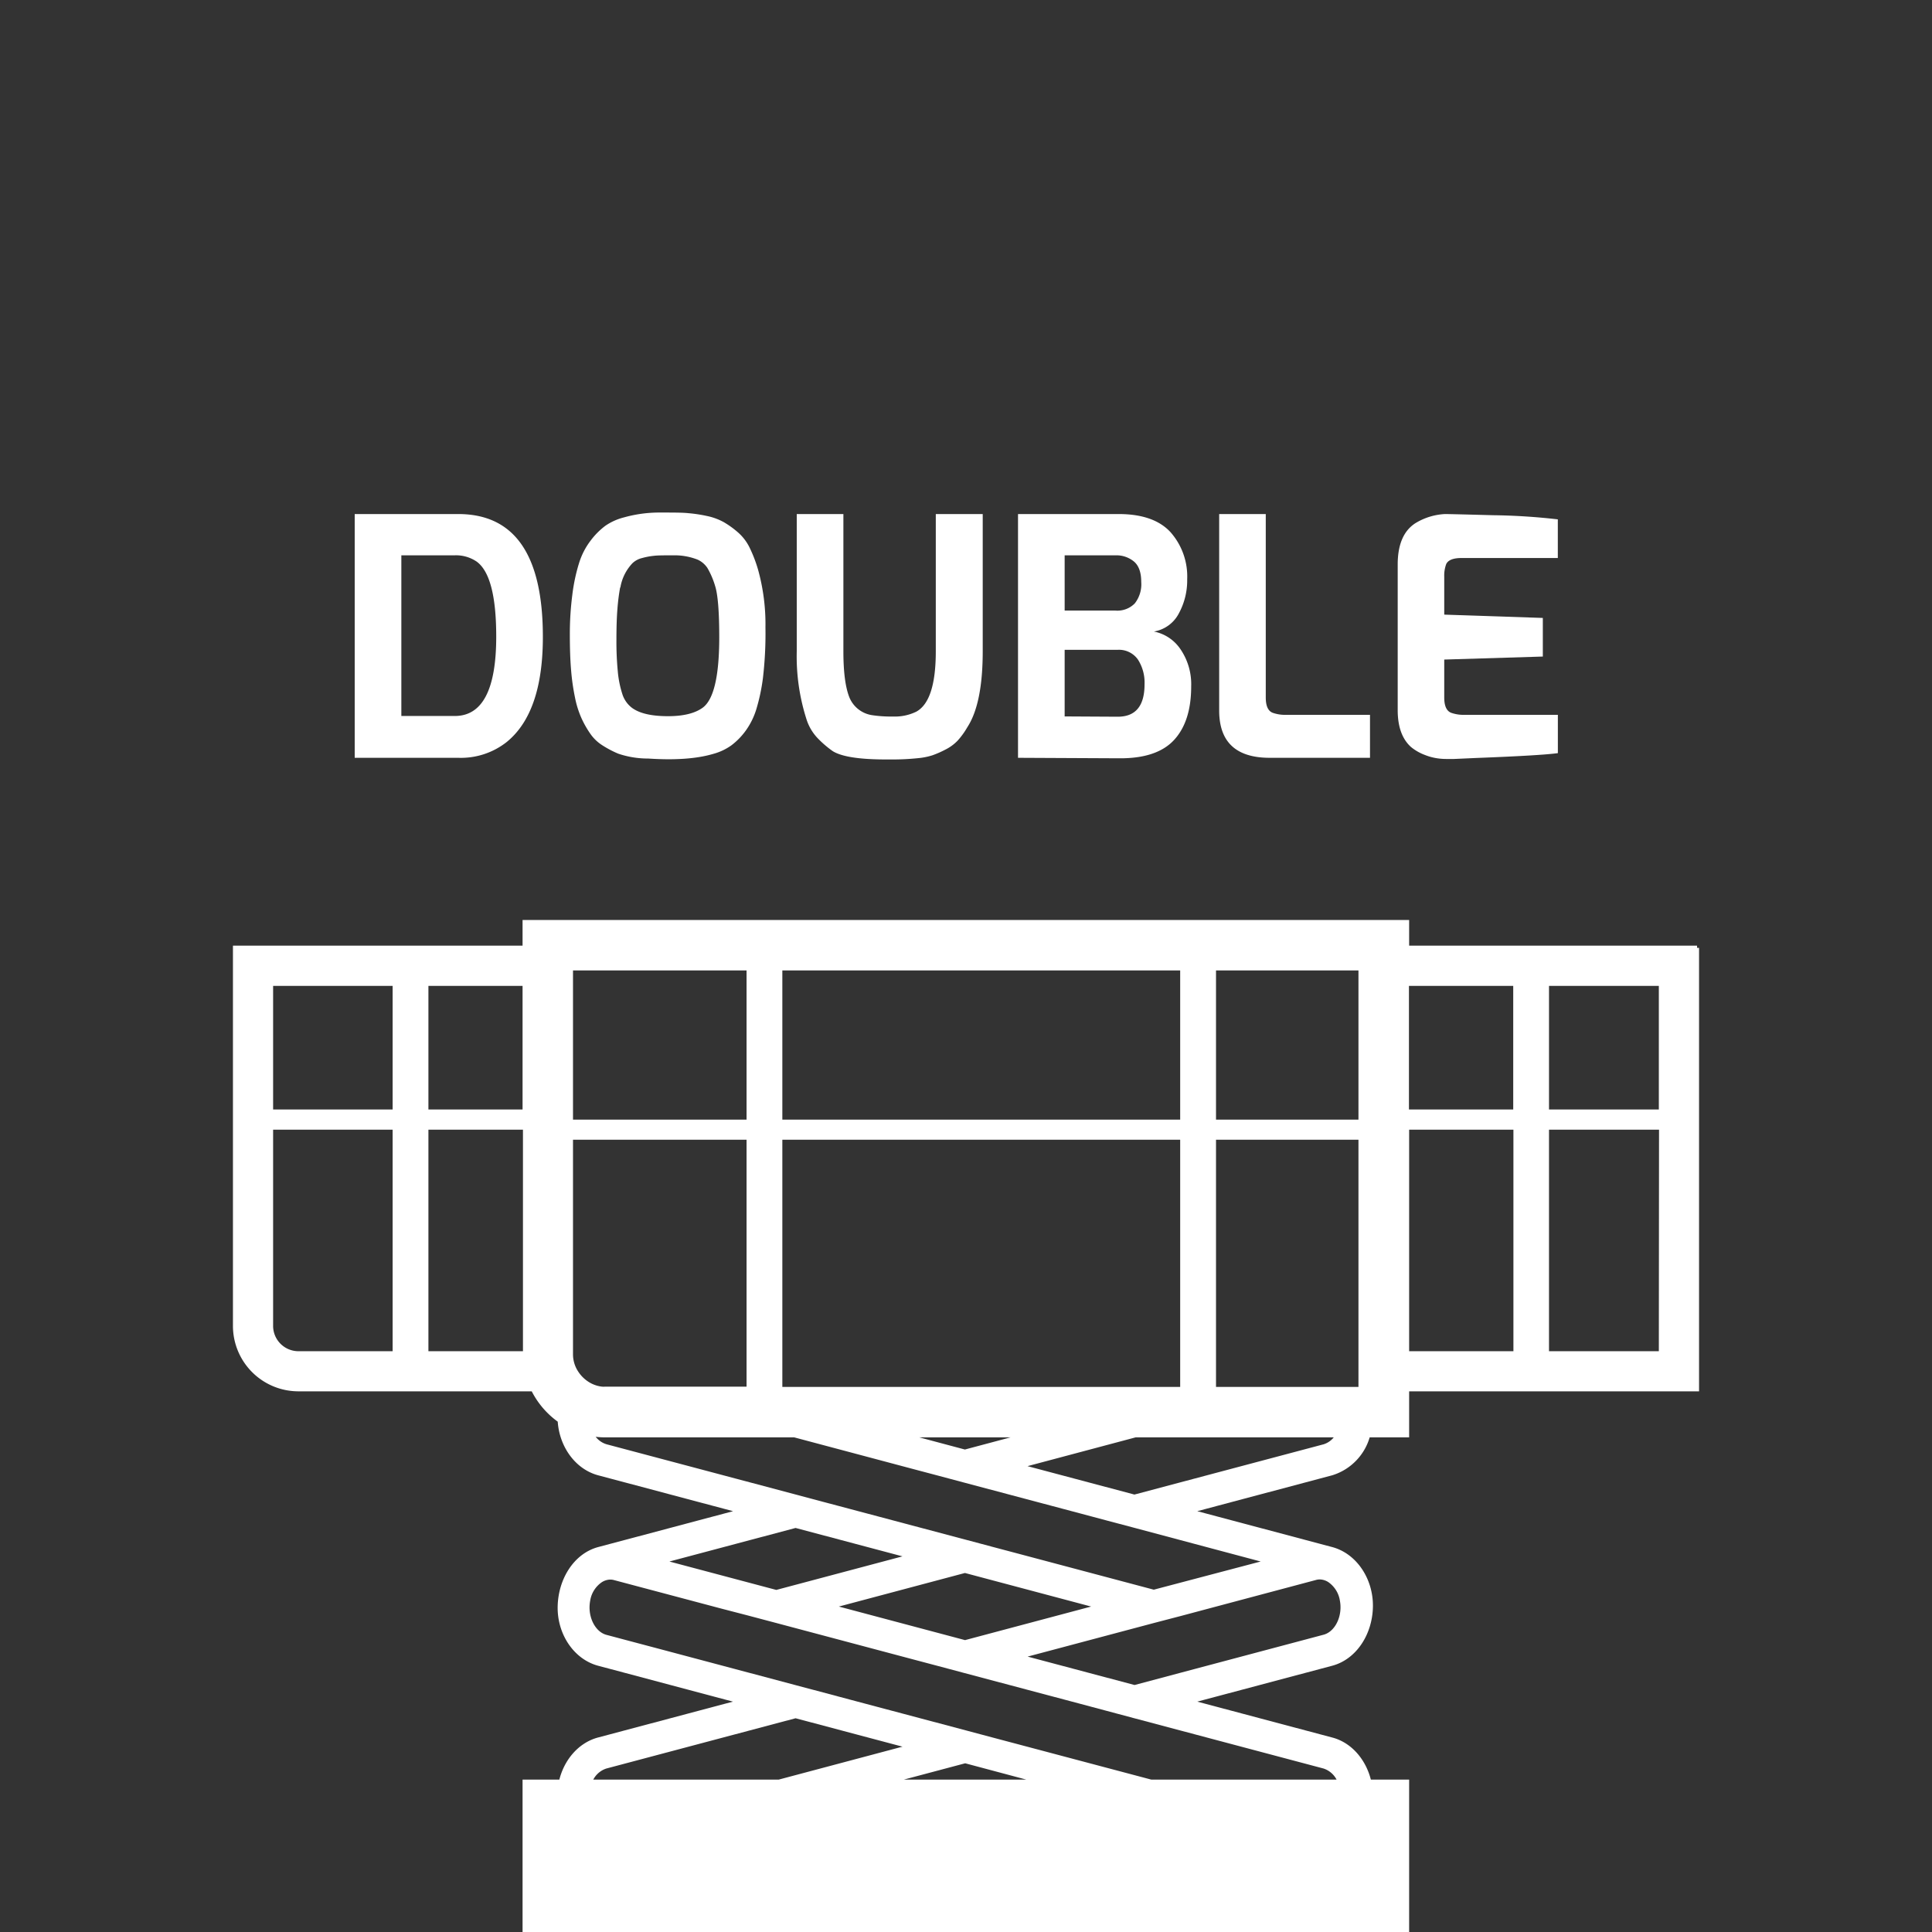 <svg xmlns="http://www.w3.org/2000/svg" xmlns:xlink="http://www.w3.org/1999/xlink" viewBox="0 0 396.85 396.85"><rect x="0" y="0" width="396.85" height="396.85" fill="#333333" stroke="none"/><defs><style>.ae23c846-d351-4816-94ac-fed0351e5873{fill:none;}.ae495448-ee0d-4e9d-9081-e0f68c78f805{clip-path:url(#a04a8ca9-5c41-4141-9ac2-8dc126a2e3e3);}.b462df14-e615-4dc7-816c-6f67ded49fb2,.b6474188-f759-451b-8366-91fe35898f24{fill:#fff;}.b462df14-e615-4dc7-816c-6f67ded49fb2{stroke:#fff;stroke-miterlimit:10;stroke-width:0.9px;}.ffc5d457-31df-4150-b05e-98e1eb3ff6f2{clip-path:url(#b70ccd53-0e15-44e7-930f-891ad9b64d39);}</style><clipPath id="a04a8ca9-5c41-4141-9ac2-8dc126a2e3e3"><path class="ae23c846-d351-4816-94ac-fed0351e5873" d="M396.85,397.33s-88.84-.48-198.42-.48S0,397.33,0,397.33C0,287.74,88.84,0,198.43,0S396.85,287.74,396.85,397.33Z"/></clipPath><clipPath id="b70ccd53-0e15-44e7-930f-891ad9b64d39"><path class="ae23c846-d351-4816-94ac-fed0351e5873" d="M1.12,917.81c109.59,0,395.73-31.65,395.73,198.43,0,213.86-286.14,198.42-395.73,198.42"/></clipPath></defs><g id="f0bab091-c6fe-474c-9bda-a9b6e00a9fb2" data-name="Double Decker"><g class="ae495448-ee0d-4e9d-9081-e0f68c78f805"><path class="b462df14-e615-4dc7-816c-6f67ded49fb2" d="M167.11,427.52a9.47,9.47,0,1,1-9.46-9.46A9.49,9.49,0,0,1,167.11,427.52ZM246,418.06a9.47,9.47,0,1,0,9.47,9.46A9.49,9.49,0,0,0,246,418.06ZM348.55,194.7v90.64H289v9.46h-8a11.09,11.09,0,0,1-7.49,7.81l-29.33,7.8,29.33,7.8c4.83,1.28,8.12,6.3,8.05,11.76s-3.22,10.48-8.05,11.76l-29.33,7.8,29.33,7.8c3.89,1,6.78,4.5,7.72,8.67H289v66.25H278.83a33.14,33.14,0,0,1-65.59,0h-22.8a33.14,33.14,0,0,1-65.59,0h-.5a16.76,16.76,0,0,1-16.56-16.56V366h7.46c.94-4.17,3.83-7.64,7.72-8.67l29.33-7.8L123,341.73h0c-4.83-1.28-8.12-6.3-8-11.76s3.22-10.48,8-11.76l29.33-7.8L123,302.61c-4.55-1.21-7.73-5.74-8-10.83a17.13,17.13,0,0,1-5.5-6.44H61.17A13,13,0,0,1,48.3,272.46V194.7h59.49v-5.28H289v5.28h59.59Zm-30.82,7.36v26.29h23.46V202.06Zm-28.77,0v26.29h22.32V202.06ZM279.49,278V233.66H249.33v51.68h30.16V278ZM274.8,294.8H233.2l-23.89,6.36,23.71,6.3,39-10.36A4.79,4.79,0,0,0,274.8,294.8Zm-8.56,42.95,5.75-1.53c2.3-.61,3.88-3.32,3.81-6.25a7.69,7.69,0,0,0-.13-1.25,6.14,6.14,0,0,0-2.58-4.12,3.82,3.82,0,0,0-2-.62,3.33,3.33,0,0,0-.91.13L248.07,330l-5.55,1.48L237,332.92l-27.67,7.36,23.71,6.3,27.67-7.36ZM272,362.84l-39-10.36L227.47,351l-5.55-1.48-23.71-6.3-5.55-1.48-5.55-1.47-27.67-7.36-5.55-1.47L148.34,330l-22.06-5.86a3.4,3.4,0,0,0-.92-.13,3.81,3.81,0,0,0-2,.62,6.11,6.11,0,0,0-2.58,4.12,7.69,7.69,0,0,0-.13,1.25c-.07,2.93,1.51,5.64,3.81,6.25h0l5.75,1.53,5.55,1.47,27.67,7.36,5.54,1.47,5.55,1.48,23.72,6.3,5.55,1.48,5.55,1.47L236.44,366h38.79A5.12,5.12,0,0,0,272,362.84ZM160,366l27.13-7.22-23.71-6.3-39,10.36a5.1,5.1,0,0,0-3.24,3.16Zm22.2,0h32.06l-16-4.27Zm-11.64-36,27.67,7.36L225.88,330l-27.67-7.36Zm-7.14-16.61-27.67,7.36,23.71,6.3,27.67-7.36Zm97.29,7.36L233,313.36l-5.55-1.47-5.55-1.48-23.71-6.3-5.55-1.48-5.55-1.47-23.89-6.36H124.35a16.15,16.15,0,0,1-2.88-.26,4.88,4.88,0,0,0,3,2.56h0l39,10.36,5.54,1.48,5.55,1.47,23.72,6.3,5.55,1.48,5.55,1.47L237,327ZM118.48,282.11a7.47,7.47,0,0,0,2,2,6.93,6.93,0,0,0,3.15,1.17,5.48,5.48,0,0,0,.7,0H153.8V233.66H117.25v44.58A6.89,6.89,0,0,0,118.48,282.11Zm161-83.23H249.33v31.55h30.16V198.88Zm-36.62,0H160.25v31.55h82.62V198.88Zm-44.66,99.33L211,294.8H185.41Zm44.66-64.55H160.25v51.68h82.62V233.66ZM153.8,198.88H117.25v31.55H153.8V198.88Zm-66.25,3.18v26.29h20.24V202.06H87.55Zm-31.9,26.29H81.1V202.06H55.65ZM67,278H81.1v-46.4H55.65v40.88A5.66,5.66,0,0,0,61.17,278Zm34,0h6.87v-46.4H87.55V278h13.37Zm80.39,149.54a23.67,23.67,0,1,0-23.66,23.67A23.43,23.43,0,0,0,181.31,427.52Zm88.38,0A23.66,23.66,0,1,0,246,451.19,23.43,23.43,0,0,0,269.69,427.52ZM289,278h22.32v-46.4H289Zm52.23-46.4H317.73V278h23.46Z"/></g><path class="b6474188-f759-451b-8366-91fe35898f24" d="M72.86,155.66V105.59H94.13q17.39,0,17.38,25.24,0,15.58-7.46,21.61a15.2,15.2,0,0,1-9.92,3.22Zm29.07-24.9q0-12.45-4-15.39a7.53,7.53,0,0,0-4.58-1.3H82.44v33H93.38Q101.93,147.11,101.93,130.76Z"/><path class="b6474188-f759-451b-8366-91fe35898f24" d="M118.11,143.28a45.5,45.5,0,0,1-.79-5.48q-.27-3.08-.27-7.42a62.66,62.66,0,0,1,.51-8.2,36.8,36.8,0,0,1,1.4-6.57,14.85,14.85,0,0,1,2.4-4.62,15.09,15.09,0,0,1,3-3,11.9,11.9,0,0,1,3.8-1.71,27,27,0,0,1,7.49-1c2.62,0,4.53,0,5.74.13a29.71,29.71,0,0,1,3.83.58,12.3,12.3,0,0,1,3.46,1.27,18.87,18.87,0,0,1,2.9,2.09,9.94,9.94,0,0,1,2.43,3.21,28.38,28.38,0,0,1,1.71,4.48,41.82,41.82,0,0,1,1.51,11.83,78.73,78.73,0,0,1-.52,10.44,39.66,39.66,0,0,1-1.33,6.29,15.07,15.07,0,0,1-2.22,4.51,14.3,14.3,0,0,1-2.94,3,11.61,11.61,0,0,1-3.73,1.75q-5.07,1.5-13.34.95a19,19,0,0,1-6.16-1,21.14,21.14,0,0,1-3.31-1.75,8.59,8.59,0,0,1-2.36-2.25,20.16,20.16,0,0,1-1.85-3.22A19.63,19.63,0,0,1,118.11,143.28Zm9.27-22.61a42.76,42.76,0,0,0-.55,4.34q-.21,2.53-.21,6.37a63.73,63.73,0,0,0,.28,6.53,21.06,21.06,0,0,0,.92,4.61,5.69,5.69,0,0,0,2,2.88q2.32,1.71,7.39,1.71,4.78,0,7.18-1.78,3.34-2.54,3.35-14.37c0-5.33-.29-8.86-.85-10.6a16.79,16.79,0,0,0-1.58-3.69,4.8,4.8,0,0,0-2-1.71,12.86,12.86,0,0,0-5-.89c-1.91,0-3.25,0-4,.1a14,14,0,0,0-2.39.45,4.35,4.35,0,0,0-2,1.06,9.52,9.52,0,0,0-2.49,5Z"/><path class="b6474188-f759-451b-8366-91fe35898f24" d="M183,156H182c-5.48,0-9.12-.57-10.95-1.71a21,21,0,0,1-2.87-2.43,10,10,0,0,1-2.46-3.93,42.36,42.36,0,0,1-2.06-14.16V105.59h9.58v28.18q0,6.57,1.3,9.64a6,6,0,0,0,4.58,3.49,26.19,26.19,0,0,0,4.35.28,10,10,0,0,0,4.75-1q4-2.19,4-12.38V105.59h9.64v28.18q0,10.74-3.15,15.59a16.06,16.06,0,0,1-2,2.77,9.15,9.15,0,0,1-2.53,1.85,20.25,20.25,0,0,1-2.64,1.16,13.73,13.73,0,0,1-2.94.59A50.34,50.34,0,0,1,183,156Z"/><path class="b6474188-f759-451b-8366-91fe35898f24" d="M209.11,155.66V105.59h20.66q7.24,0,10.67,3.73a13.74,13.74,0,0,1,3.42,9.67,14.2,14.2,0,0,1-1.71,7,7.06,7.06,0,0,1-5.13,3.73,8.58,8.58,0,0,1,5.47,3.65,12.75,12.75,0,0,1,2.19,7.63q0,7.19-3.52,11t-11.25,3.76Zm9.58-30.24h10.46a5,5,0,0,0,3.94-1.47,6.37,6.37,0,0,0,1.33-4.41q0-2.94-1.5-4.2a5.64,5.64,0,0,0-3.77-1.27H218.69Zm16.41,15.12a8.73,8.73,0,0,0-1.36-5.06,4.75,4.75,0,0,0-4.18-2H218.69v13.68l10.87.06Q235.11,147.24,235.1,140.54Z"/><path class="b6474188-f759-451b-8366-91fe35898f24" d="M250.43,145.94V105.59H260v37.69c0,1.73.48,2.78,1.44,3.14a7.59,7.59,0,0,0,2.8.41h17.17v8.83H260.82Q250.43,155.66,250.43,145.94Z"/><path class="b6474188-f759-451b-8366-91fe35898f24" d="M290.78,107.44a12.85,12.85,0,0,1,6.05-1.85q1,0,9.89.24a129.89,129.89,0,0,1,13.27.85v7.94H300.22q-2.54,0-3.15,1.23a6.8,6.8,0,0,0-.41,2.6v7.8l20.25.68v7.93l-20.25.62v7.8c0,1.73.48,2.78,1.44,3.14a7.59,7.59,0,0,0,2.8.41H320v7.87q-3.42.48-16.9,1l-4.45.2h-1.26c-.48,0-1.11,0-1.88-.1a11.15,11.15,0,0,1-2.81-.72,10,10,0,0,1-2.87-1.64q-2.73-2.46-2.73-7.59V116Q287.09,109.77,290.78,107.44Z"/></g><g id="aab4edb8-bedd-41e8-830d-67668a792a05" data-name="tracked boom"><g id="f00e1984-e120-414d-977c-934f449f0310" data-name="TRACKED BOOM"><g class="ffc5d457-31df-4150-b05e-98e1eb3ff6f2"><path class="ae23c846-d351-4816-94ac-fed0351e5873" d="M378.74,437.88a4,4,0,0,1-1.24,1.66,3.91,3.91,0,0,1-3.38.74L78.06,368.72a4,4,0,0,1-3-3.35l-7.9-61.87L47.62,451.65a2.14,2.14,0,0,1-.06.35l-1.12,5,341.3,82.42a4,4,0,0,1,3,3.2l1,5.88a4,4,0,0,1-2.85,4.47L-117,692.2a4,4,0,0,1-4.81-2.57l-.73-2.19-126.82,39.81,21.86,70.14,36.3,19.06,17.06-5.38a4,4,0,0,1,4.93,2.46L-128,931.18A3.94,3.94,0,0,1-130,936l-98.79,50.37.89,71.52,465.1-4.87h16.67l0-76.35-313.06,2.9h0a4,4,0,0,1-3.85-3A4,4,0,0,1-61,972.09l179.82-91.35L90.94,825.06,39.58,850.74a4,4,0,0,1-5.53-2.29l-.52-1.58-2.82-1.74c-44.19-27.27-76.12-47-101.78-62.17A4,4,0,0,1-73,779a4,4,0,0,1,2.87-3.3L395.56,647.31a4,4,0,0,1,5,3.42L401,655l116.86-55.21L503.75,478.62ZM-142.57,784.45c-4.9,1-9.8-2.94-10.78-7.84-1-5.88,2-10.78,7.84-10.78,4.9-1,9.8,2.94,10.78,7.84S-137.67,783.47-142.57,784.45Zm161.76,101c4.9-1,9.8,2.94,10.78,7.84s-2.94,9.8-7.84,10.78-9.81-2.94-10.79-7.84S13.3,886.41,19.19,885.43ZM-73,941.31c1,4.9-2.94,9.8-7.84,10.78s-9.8-2.94-10.78-7.84,2.94-9.8,7.84-10.79S-73.95,936.41-73,941.31ZM401.52,489.37c-1-4.9,2-10.78,7.84-10.78,4.9-1,9.81,2.94,10.79,7.84s-2.95,9.8-7.85,10.78S402.5,494.27,401.52,489.37Zm23.53,125.48c-4.9,1-9.81-2.94-10.79-7.84s2-9.8,7.85-10.78c4.9-1,9.8,2.94,10.78,7.84S430,613.87,425.05,614.85Z"/><path class="b6474188-f759-451b-8366-91fe35898f24" d="M526,601.65,511.33,475.19a4,4,0,0,0-2.71-3.31L376.28,428.74a4,4,0,0,0-5,2.69L82.57,361.66,71.15,272.21a4,4,0,0,0-3.92-3.46h0a4,4,0,0,0-3.92,3.45L39.79,450.45l-1.92,8.65a4,4,0,0,0,2.93,4.71l342.08,82.6L-115.49,683.56l-.78-2.32a4,4,0,0,0-4.94-2.52l-134.31,42.15a4,4,0,0,0-2.59,5l23.53,75.49a4,4,0,0,0,1.94,2.33l39.21,20.58a4,4,0,0,0,3,.27l15-4.72,38.76,110.75L-227.88,977l-.92-98.5a4,4,0,0,0-1.19-2.8,4,4,0,0,0-2.77-1.13h-.06l-141.17,2a4,4,0,0,0-3.9,4v28.53L-491.16,1003a4,4,0,0,0-.54,5.56l6.39,7.8L-539,1062.87a4,4,0,0,0-2.5.45L-569.95,1079a4,4,0,0,0-2,4.33l7.19,32.31-23.08,12a4.07,4.07,0,0,0-1.21-.07,4,4,0,0,0-2.9,1.73l-26.47,39.21a3.82,3.82,0,0,0-.54,1.2l-11.75,44.06-9.79,33.29a4,4,0,0,0,2.48,4.85l16.66,5.88a4.08,4.08,0,0,0,1.32.23,4,4,0,0,0,3.23-1.66l14.7-20.59a4.07,4.07,0,0,0,.45-.82l17.82-44.07a4,4,0,0,0,1.07-.85l24-26.9,133.62-68.72a27.11,27.11,0,0,0,5.82,5.11,3.62,3.62,0,0,0,.43.24,25.41,25.41,0,0,0,10.6,2.38c7.8,0,16-4,72.6-35.3l100.71-.93-.08-5.71,420.52-4.64.09,6,51.65-.54h20.6a4,4,0,0,0,4-4l0-84.31a3.94,3.94,0,0,0-4-4L-42.39,971.5,125.88,886a4,4,0,0,0,1.75-5.3L96.25,818a4,4,0,0,0-5.31-1.77L39.88,841.73a4,4,0,0,0-1-.85l-4-2.49C-4.89,813.85-34.73,795.44-59,780.9L393.14,656.19l.52,5.13a4,4,0,0,0,5.63,3.19l124.5-58.82A4,4,0,0,0,526,601.65ZM401,655l-.42-4.22a4,4,0,0,0-5-3.42L-70.1,775.73A4,4,0,0,0-73,779a4,4,0,0,0,1.9,3.93c25.66,15.2,57.59,34.9,101.78,62.17l2.82,1.74.52,1.58a4,4,0,0,0,5.53,2.29l51.36-25.68,27.84,55.68L-61,972.09a4,4,0,0,0-2.05,4.47,4,4,0,0,0,3.85,3h0l313.06-2.9,0,76.35H237.21l-465.1,4.87,0,2h-2.94l0-2h0l-105.87,1a4,4,0,0,0-1.89.49c-53.46,29.6-63.87,34.8-69.64,34.8a18.1,18.1,0,0,1-6.87-1.46,18.66,18.66,0,0,1-5.52-5.6,4,4,0,0,0-5.11-1.32L-563,1156.4a3.78,3.78,0,0,0-1.14.89l-23.42,26.22a4,4,0,0,0-2.79,2.38l-18.45,45.64-12.7,17.78-10.31-3.64,8.74-29.73,0-.1,11.59-43.47,23.41-34.68,1.51,1.51a4,4,0,0,0,5.23.32,4,4,0,0,0,1-5.16l-.77-1.29,22.73-11.78a4,4,0,0,0,2-4.38l-7.2-32.4,23.58-13a4,4,0,0,0,3.92-.74l58.82-51a4,4,0,0,0,.47-5.5l-6.33-7.74L-371.4,914a4,4,0,0,0,1.43-3.05V884.43l133.28-1.85.95,100.92a4,4,0,0,0,1.9,3.35,3.92,3.92,0,0,0,2.12.56l-.06-4.93,2.94-1,.06,4.88L-130,936a3.94,3.94,0,0,0,1.94-4.83l-41.17-117.65a4,4,0,0,0-4.93-2.46l-17.06,5.38-36.3-19.06-21.86-70.14,126.82-39.81.73,2.19A4,4,0,0,0-117,692.2L388.85,553a4,4,0,0,0,2.85-4.47l-1-5.88a4,4,0,0,0-3-3.2L46.44,457l1.12-5a2.14,2.14,0,0,0,.06-.35L67.16,303.5l7.9,61.87a4,4,0,0,0,3,3.35l296.06,71.56a3.91,3.91,0,0,0,3.38-.74,4,4,0,0,0,1.24-1.66l125,40.74,14.09,121.12Z"/></g></g></g></svg>